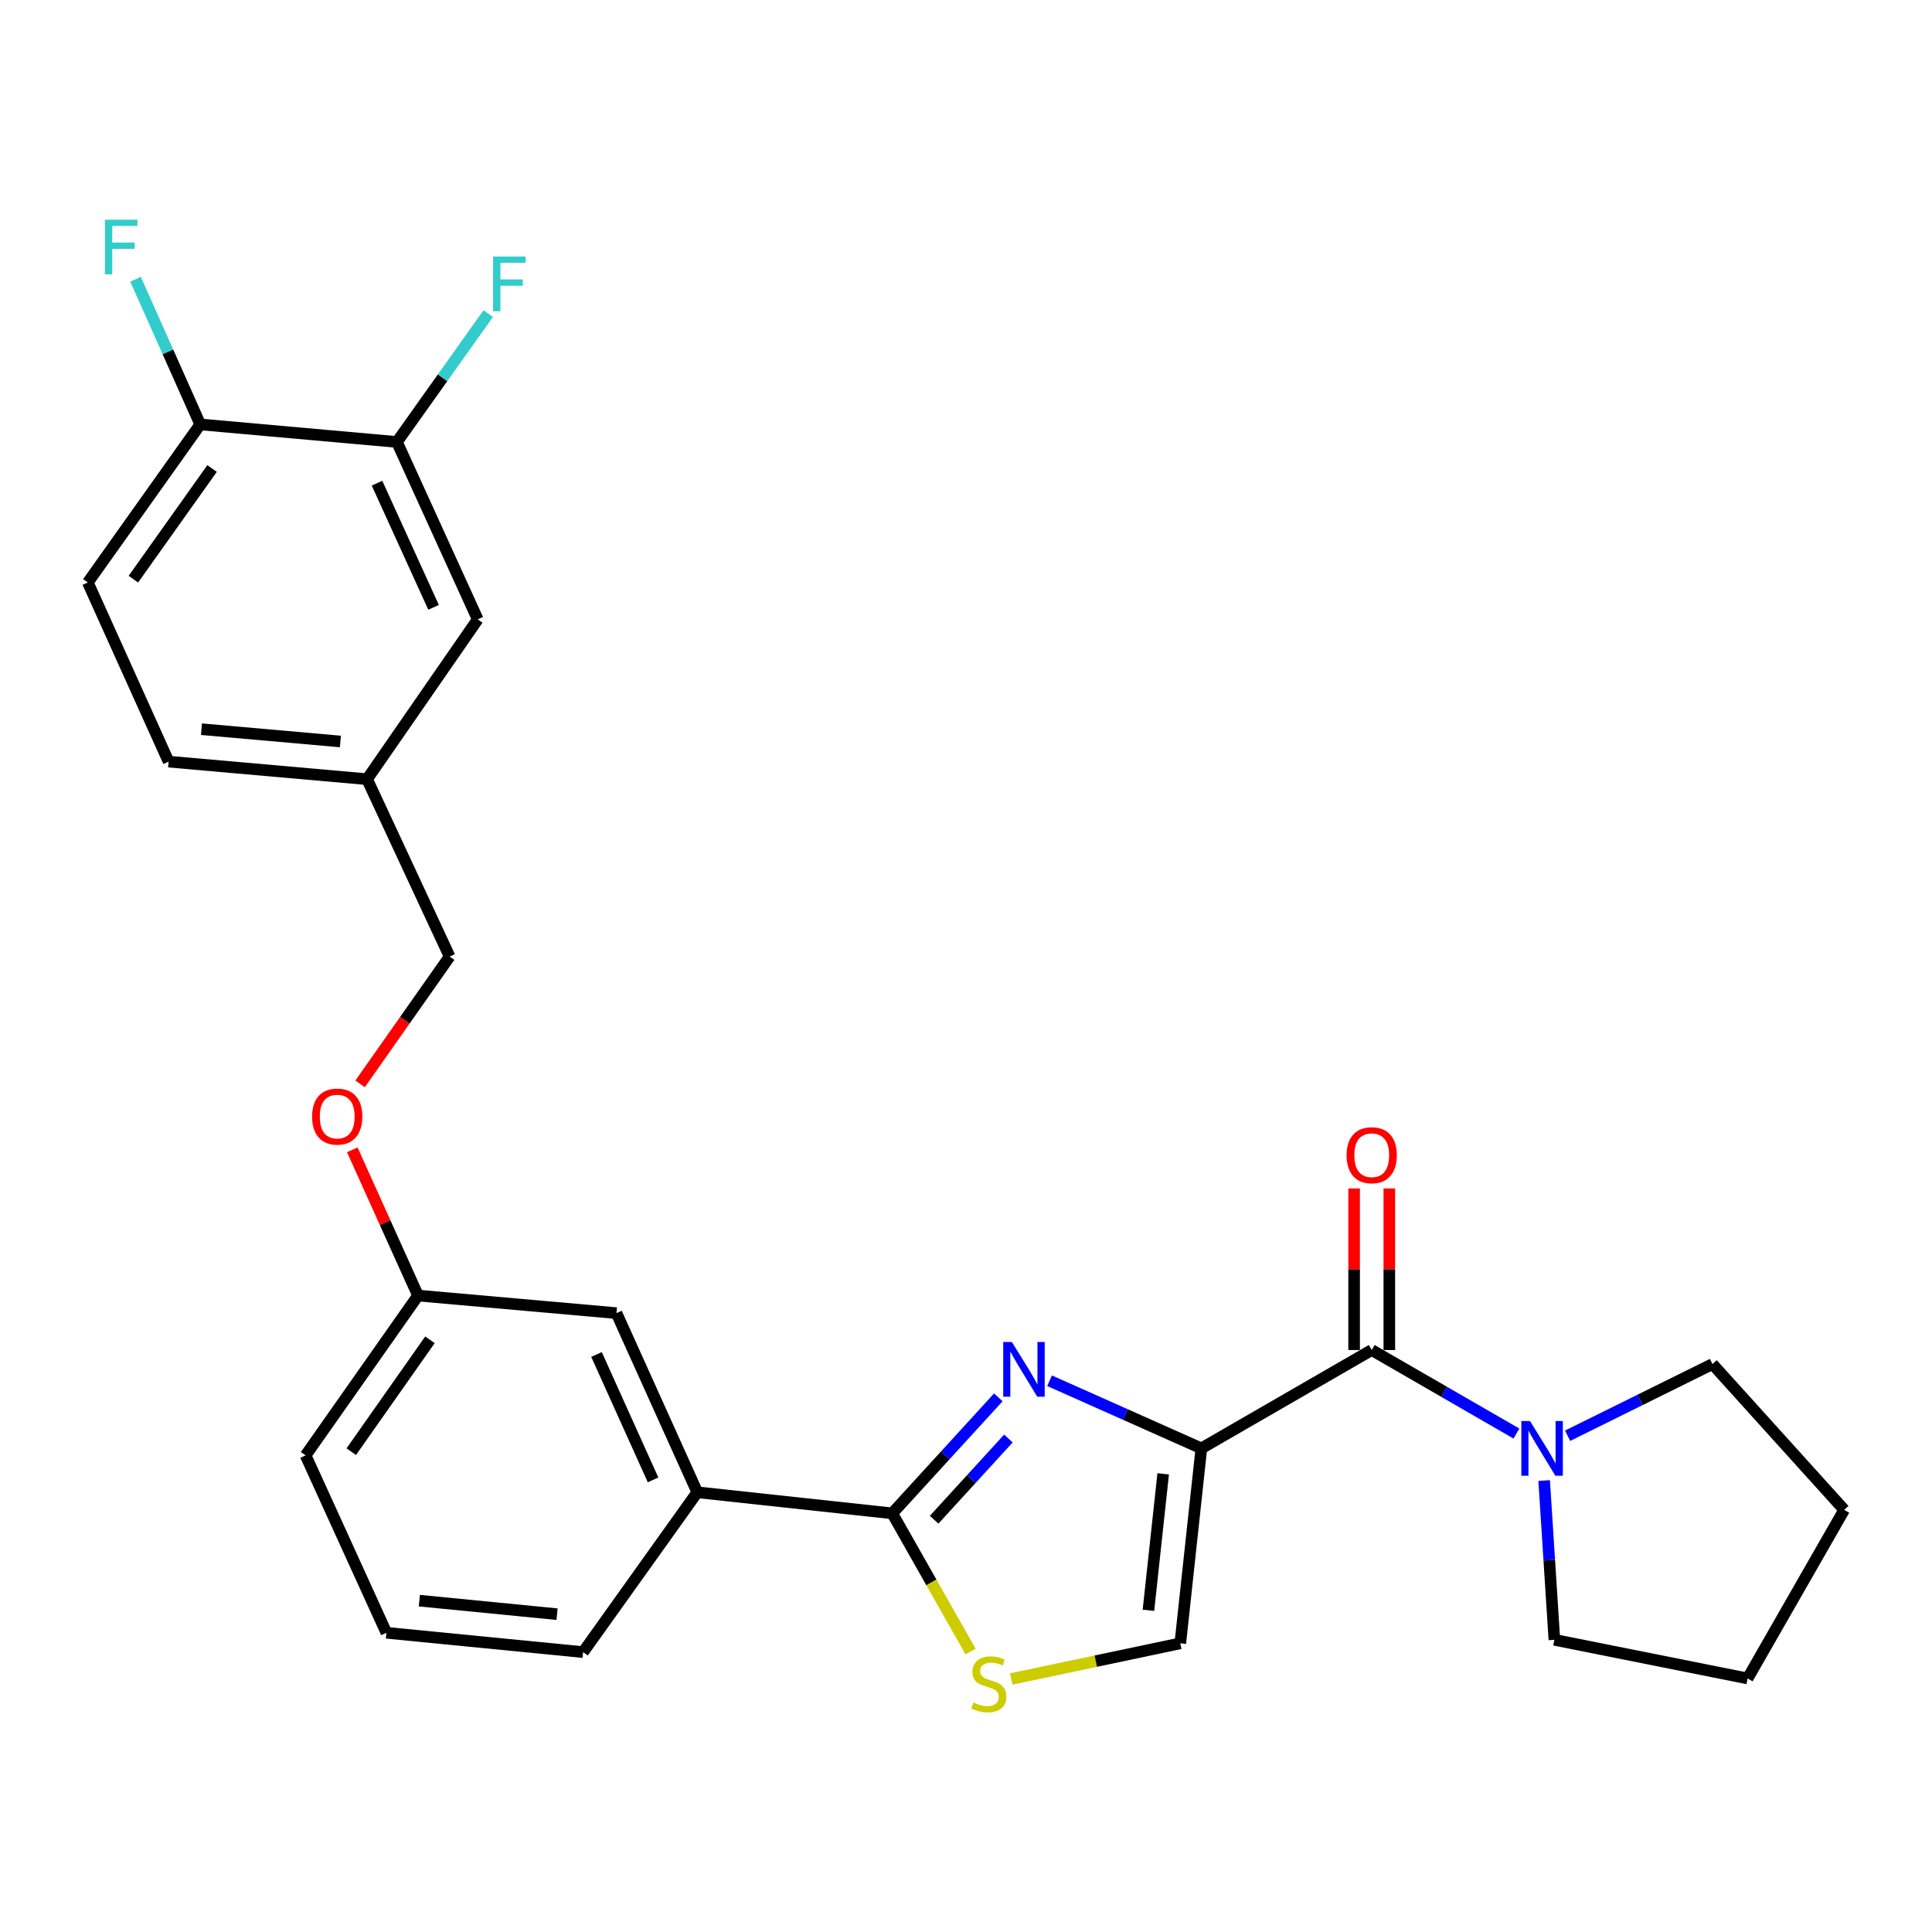 <?xml version='1.0' encoding='iso-8859-1'?>
<svg version='1.1' baseProfile='full'
              xmlns='http://www.w3.org/2000/svg'
                      xmlns:rdkit='http://www.rdkit.org/xml'
                      xmlns:xlink='http://www.w3.org/1999/xlink'
                  xml:space='preserve'
width='1000px' height='1000px' viewBox='0 0 1000 1000'>
<!-- END OF HEADER -->
<rect style='opacity:1.0;fill:#FFFFFF;stroke:none' width='1000' height='1000' x='0' y='0'> </rect>
<path class='bond-0' d='M 886.368,706.039 L 954.545,781.496' style='fill:none;fill-rule:evenodd;stroke:#000000;stroke-width:6px;stroke-linecap:butt;stroke-linejoin:miter;stroke-opacity:1' />
<path class='bond-1' d='M 886.368,706.039 L 848.876,724.591' style='fill:none;fill-rule:evenodd;stroke:#000000;stroke-width:6px;stroke-linecap:butt;stroke-linejoin:miter;stroke-opacity:1' />
<path class='bond-1' d='M 848.876,724.591 L 811.384,743.143' style='fill:none;fill-rule:evenodd;stroke:#0000FF;stroke-width:6px;stroke-linecap:butt;stroke-linejoin:miter;stroke-opacity:1' />
<path class='bond-2' d='M 710,698.769 L 747.45,720.387' style='fill:none;fill-rule:evenodd;stroke:#000000;stroke-width:6px;stroke-linecap:butt;stroke-linejoin:miter;stroke-opacity:1' />
<path class='bond-2' d='M 747.45,720.387 L 784.899,742.005' style='fill:none;fill-rule:evenodd;stroke:#0000FF;stroke-width:6px;stroke-linecap:butt;stroke-linejoin:miter;stroke-opacity:1' />
<path class='bond-3' d='M 719.112,698.769 L 719.112,656.956' style='fill:none;fill-rule:evenodd;stroke:#000000;stroke-width:6px;stroke-linecap:butt;stroke-linejoin:miter;stroke-opacity:1' />
<path class='bond-3' d='M 719.112,656.956 L 719.112,615.142' style='fill:none;fill-rule:evenodd;stroke:#FF0000;stroke-width:6px;stroke-linecap:butt;stroke-linejoin:miter;stroke-opacity:1' />
<path class='bond-3' d='M 700.889,698.769 L 700.889,656.956' style='fill:none;fill-rule:evenodd;stroke:#000000;stroke-width:6px;stroke-linecap:butt;stroke-linejoin:miter;stroke-opacity:1' />
<path class='bond-3' d='M 700.889,656.956 L 700.889,615.142' style='fill:none;fill-rule:evenodd;stroke:#FF0000;stroke-width:6px;stroke-linecap:butt;stroke-linejoin:miter;stroke-opacity:1' />
<path class='bond-4' d='M 710,698.769 L 621.817,749.675' style='fill:none;fill-rule:evenodd;stroke:#000000;stroke-width:6px;stroke-linecap:butt;stroke-linejoin:miter;stroke-opacity:1' />
<path class='bond-5' d='M 799.252,766.317 L 801.897,807.54' style='fill:none;fill-rule:evenodd;stroke:#0000FF;stroke-width:6px;stroke-linecap:butt;stroke-linejoin:miter;stroke-opacity:1' />
<path class='bond-5' d='M 801.897,807.54 L 804.542,848.762' style='fill:none;fill-rule:evenodd;stroke:#000000;stroke-width:6px;stroke-linecap:butt;stroke-linejoin:miter;stroke-opacity:1' />
<path class='bond-6' d='M 804.542,848.762 L 904.551,868.768' style='fill:none;fill-rule:evenodd;stroke:#000000;stroke-width:6px;stroke-linecap:butt;stroke-linejoin:miter;stroke-opacity:1' />
<path class='bond-7' d='M 461.821,783.308 L 482.097,819.073' style='fill:none;fill-rule:evenodd;stroke:#000000;stroke-width:6px;stroke-linecap:butt;stroke-linejoin:miter;stroke-opacity:1' />
<path class='bond-7' d='M 482.097,819.073 L 502.373,854.837' style='fill:none;fill-rule:evenodd;stroke:#CCCC00;stroke-width:6px;stroke-linecap:butt;stroke-linejoin:miter;stroke-opacity:1' />
<path class='bond-8' d='M 461.821,783.308 L 489.277,753.287' style='fill:none;fill-rule:evenodd;stroke:#000000;stroke-width:6px;stroke-linecap:butt;stroke-linejoin:miter;stroke-opacity:1' />
<path class='bond-8' d='M 489.277,753.287 L 516.733,723.267' style='fill:none;fill-rule:evenodd;stroke:#0000FF;stroke-width:6px;stroke-linecap:butt;stroke-linejoin:miter;stroke-opacity:1' />
<path class='bond-8' d='M 483.506,786.601 L 502.725,765.586' style='fill:none;fill-rule:evenodd;stroke:#000000;stroke-width:6px;stroke-linecap:butt;stroke-linejoin:miter;stroke-opacity:1' />
<path class='bond-8' d='M 502.725,765.586 L 521.944,744.572' style='fill:none;fill-rule:evenodd;stroke:#0000FF;stroke-width:6px;stroke-linecap:butt;stroke-linejoin:miter;stroke-opacity:1' />
<path class='bond-9' d='M 461.821,783.308 L 360.911,772.404' style='fill:none;fill-rule:evenodd;stroke:#000000;stroke-width:6px;stroke-linecap:butt;stroke-linejoin:miter;stroke-opacity:1' />
<path class='bond-10' d='M 523.427,869.042 L 567.17,859.813' style='fill:none;fill-rule:evenodd;stroke:#CCCC00;stroke-width:6px;stroke-linecap:butt;stroke-linejoin:miter;stroke-opacity:1' />
<path class='bond-10' d='M 567.17,859.813 L 610.913,850.585' style='fill:none;fill-rule:evenodd;stroke:#000000;stroke-width:6px;stroke-linecap:butt;stroke-linejoin:miter;stroke-opacity:1' />
<path class='bond-11' d='M 610.913,850.585 L 621.817,749.675' style='fill:none;fill-rule:evenodd;stroke:#000000;stroke-width:6px;stroke-linecap:butt;stroke-linejoin:miter;stroke-opacity:1' />
<path class='bond-11' d='M 594.43,833.49 L 602.063,762.853' style='fill:none;fill-rule:evenodd;stroke:#000000;stroke-width:6px;stroke-linecap:butt;stroke-linejoin:miter;stroke-opacity:1' />
<path class='bond-12' d='M 621.817,749.675 L 582.534,732.171' style='fill:none;fill-rule:evenodd;stroke:#000000;stroke-width:6px;stroke-linecap:butt;stroke-linejoin:miter;stroke-opacity:1' />
<path class='bond-12' d='M 582.534,732.171 L 543.252,714.667' style='fill:none;fill-rule:evenodd;stroke:#0000FF;stroke-width:6px;stroke-linecap:butt;stroke-linejoin:miter;stroke-opacity:1' />
<path class='bond-13' d='M 45.455,301.487 L 103.64,219.672' style='fill:none;fill-rule:evenodd;stroke:#000000;stroke-width:6px;stroke-linecap:butt;stroke-linejoin:miter;stroke-opacity:1' />
<path class='bond-13' d='M 69.034,299.777 L 109.763,242.506' style='fill:none;fill-rule:evenodd;stroke:#000000;stroke-width:6px;stroke-linecap:butt;stroke-linejoin:miter;stroke-opacity:1' />
<path class='bond-14' d='M 45.455,301.487 L 87.268,394.217' style='fill:none;fill-rule:evenodd;stroke:#000000;stroke-width:6px;stroke-linecap:butt;stroke-linejoin:miter;stroke-opacity:1' />
<path class='bond-15' d='M 182.345,595.157 L 199.355,632.87' style='fill:none;fill-rule:evenodd;stroke:#FF0000;stroke-width:6px;stroke-linecap:butt;stroke-linejoin:miter;stroke-opacity:1' />
<path class='bond-15' d='M 199.355,632.87 L 216.365,670.583' style='fill:none;fill-rule:evenodd;stroke:#000000;stroke-width:6px;stroke-linecap:butt;stroke-linejoin:miter;stroke-opacity:1' />
<path class='bond-16' d='M 186.391,561.005 L 209.558,528.066' style='fill:none;fill-rule:evenodd;stroke:#FF0000;stroke-width:6px;stroke-linecap:butt;stroke-linejoin:miter;stroke-opacity:1' />
<path class='bond-16' d='M 209.558,528.066 L 232.726,495.127' style='fill:none;fill-rule:evenodd;stroke:#000000;stroke-width:6px;stroke-linecap:butt;stroke-linejoin:miter;stroke-opacity:1' />
<path class='bond-17' d='M 103.64,219.672 L 205.451,228.764' style='fill:none;fill-rule:evenodd;stroke:#000000;stroke-width:6px;stroke-linecap:butt;stroke-linejoin:miter;stroke-opacity:1' />
<path class='bond-18' d='M 103.64,219.672 L 86.898,182.099' style='fill:none;fill-rule:evenodd;stroke:#000000;stroke-width:6px;stroke-linecap:butt;stroke-linejoin:miter;stroke-opacity:1' />
<path class='bond-18' d='M 86.898,182.099 L 70.156,144.527' style='fill:none;fill-rule:evenodd;stroke:#33CCCC;stroke-width:6px;stroke-linecap:butt;stroke-linejoin:miter;stroke-opacity:1' />
<path class='bond-19' d='M 200.004,845.128 L 301.815,855.131' style='fill:none;fill-rule:evenodd;stroke:#000000;stroke-width:6px;stroke-linecap:butt;stroke-linejoin:miter;stroke-opacity:1' />
<path class='bond-19' d='M 217.057,828.492 L 288.325,835.494' style='fill:none;fill-rule:evenodd;stroke:#000000;stroke-width:6px;stroke-linecap:butt;stroke-linejoin:miter;stroke-opacity:1' />
<path class='bond-20' d='M 200.004,845.128 L 158.18,753.309' style='fill:none;fill-rule:evenodd;stroke:#000000;stroke-width:6px;stroke-linecap:butt;stroke-linejoin:miter;stroke-opacity:1' />
<path class='bond-21' d='M 301.815,855.131 L 360.911,772.404' style='fill:none;fill-rule:evenodd;stroke:#000000;stroke-width:6px;stroke-linecap:butt;stroke-linejoin:miter;stroke-opacity:1' />
<path class='bond-22' d='M 360.911,772.404 L 319.087,679.675' style='fill:none;fill-rule:evenodd;stroke:#000000;stroke-width:6px;stroke-linecap:butt;stroke-linejoin:miter;stroke-opacity:1' />
<path class='bond-22' d='M 338.025,765.987 L 308.748,701.077' style='fill:none;fill-rule:evenodd;stroke:#000000;stroke-width:6px;stroke-linecap:butt;stroke-linejoin:miter;stroke-opacity:1' />
<path class='bond-23' d='M 319.087,679.675 L 216.365,670.583' style='fill:none;fill-rule:evenodd;stroke:#000000;stroke-width:6px;stroke-linecap:butt;stroke-linejoin:miter;stroke-opacity:1' />
<path class='bond-24' d='M 216.365,670.583 L 158.18,753.309' style='fill:none;fill-rule:evenodd;stroke:#000000;stroke-width:6px;stroke-linecap:butt;stroke-linejoin:miter;stroke-opacity:1' />
<path class='bond-24' d='M 222.543,693.476 L 181.814,751.385' style='fill:none;fill-rule:evenodd;stroke:#000000;stroke-width:6px;stroke-linecap:butt;stroke-linejoin:miter;stroke-opacity:1' />
<path class='bond-25' d='M 87.268,394.217 L 190.001,403.309' style='fill:none;fill-rule:evenodd;stroke:#000000;stroke-width:6px;stroke-linecap:butt;stroke-linejoin:miter;stroke-opacity:1' />
<path class='bond-25' d='M 104.285,377.428 L 176.197,383.792' style='fill:none;fill-rule:evenodd;stroke:#000000;stroke-width:6px;stroke-linecap:butt;stroke-linejoin:miter;stroke-opacity:1' />
<path class='bond-26' d='M 205.451,228.764 L 247.275,320.582' style='fill:none;fill-rule:evenodd;stroke:#000000;stroke-width:6px;stroke-linecap:butt;stroke-linejoin:miter;stroke-opacity:1' />
<path class='bond-26' d='M 195.14,250.091 L 224.416,314.364' style='fill:none;fill-rule:evenodd;stroke:#000000;stroke-width:6px;stroke-linecap:butt;stroke-linejoin:miter;stroke-opacity:1' />
<path class='bond-27' d='M 205.451,228.764 L 229.078,195.541' style='fill:none;fill-rule:evenodd;stroke:#000000;stroke-width:6px;stroke-linecap:butt;stroke-linejoin:miter;stroke-opacity:1' />
<path class='bond-27' d='M 229.078,195.541 L 252.706,162.317' style='fill:none;fill-rule:evenodd;stroke:#33CCCC;stroke-width:6px;stroke-linecap:butt;stroke-linejoin:miter;stroke-opacity:1' />
<path class='bond-28' d='M 190.001,403.309 L 247.275,320.582' style='fill:none;fill-rule:evenodd;stroke:#000000;stroke-width:6px;stroke-linecap:butt;stroke-linejoin:miter;stroke-opacity:1' />
<path class='bond-29' d='M 190.001,403.309 L 232.726,495.127' style='fill:none;fill-rule:evenodd;stroke:#000000;stroke-width:6px;stroke-linecap:butt;stroke-linejoin:miter;stroke-opacity:1' />
<path class='bond-30' d='M 954.545,781.496 L 904.551,868.768' style='fill:none;fill-rule:evenodd;stroke:#000000;stroke-width:6px;stroke-linecap:butt;stroke-linejoin:miter;stroke-opacity:1' />
<path  class='atom-2' d='M 791.924 735.515
L 801.204 750.515
Q 802.124 751.995, 803.604 754.675
Q 805.084 757.355, 805.164 757.515
L 805.164 735.515
L 808.924 735.515
L 808.924 763.835
L 805.044 763.835
L 795.084 747.435
Q 793.924 745.515, 792.684 743.315
Q 791.484 741.115, 791.124 740.435
L 791.124 763.835
L 787.444 763.835
L 787.444 735.515
L 791.924 735.515
' fill='#0000FF'/>
<path  class='atom-3' d='M 697 597.939
Q 697 591.139, 700.36 587.339
Q 703.72 583.539, 710 583.539
Q 716.28 583.539, 719.64 587.339
Q 723 591.139, 723 597.939
Q 723 604.819, 719.6 608.739
Q 716.2 612.619, 710 612.619
Q 703.76 612.619, 700.36 608.739
Q 697 604.859, 697 597.939
M 710 609.419
Q 714.32 609.419, 716.64 606.539
Q 719 603.619, 719 597.939
Q 719 592.379, 716.64 589.579
Q 714.32 586.739, 710 586.739
Q 705.68 586.739, 703.32 589.539
Q 701 592.339, 701 597.939
Q 701 603.659, 703.32 606.539
Q 705.68 609.419, 710 609.419
' fill='#FF0000'/>
<path  class='atom-6' d='M 503.815 881.212
Q 504.135 881.332, 505.455 881.892
Q 506.775 882.452, 508.215 882.812
Q 509.695 883.132, 511.135 883.132
Q 513.815 883.132, 515.375 881.852
Q 516.935 880.532, 516.935 878.252
Q 516.935 876.692, 516.135 875.732
Q 515.375 874.772, 514.175 874.252
Q 512.975 873.732, 510.975 873.132
Q 508.455 872.372, 506.935 871.652
Q 505.455 870.932, 504.375 869.412
Q 503.335 867.892, 503.335 865.332
Q 503.335 861.772, 505.735 859.572
Q 508.175 857.372, 512.975 857.372
Q 516.255 857.372, 519.975 858.932
L 519.055 862.012
Q 515.655 860.612, 513.095 860.612
Q 510.335 860.612, 508.815 861.772
Q 507.295 862.892, 507.335 864.852
Q 507.335 866.372, 508.095 867.292
Q 508.895 868.212, 510.015 868.732
Q 511.175 869.252, 513.095 869.852
Q 515.655 870.652, 517.175 871.452
Q 518.695 872.252, 519.775 873.892
Q 520.895 875.492, 520.895 878.252
Q 520.895 882.172, 518.255 884.292
Q 515.655 886.372, 511.295 886.372
Q 508.775 886.372, 506.855 885.812
Q 504.975 885.292, 502.735 884.372
L 503.815 881.212
' fill='#CCCC00'/>
<path  class='atom-9' d='M 523.739 694.602
L 533.019 709.602
Q 533.939 711.082, 535.419 713.762
Q 536.899 716.442, 536.979 716.602
L 536.979 694.602
L 540.739 694.602
L 540.739 722.922
L 536.859 722.922
L 526.899 706.522
Q 525.739 704.602, 524.499 702.402
Q 523.299 700.202, 522.939 699.522
L 522.939 722.922
L 519.259 722.922
L 519.259 694.602
L 523.739 694.602
' fill='#0000FF'/>
<path  class='atom-11' d='M 161.541 577.933
Q 161.541 571.133, 164.901 567.333
Q 168.261 563.533, 174.541 563.533
Q 180.821 563.533, 184.181 567.333
Q 187.541 571.133, 187.541 577.933
Q 187.541 584.813, 184.141 588.733
Q 180.741 592.613, 174.541 592.613
Q 168.301 592.613, 164.901 588.733
Q 161.541 584.853, 161.541 577.933
M 174.541 589.413
Q 178.861 589.413, 181.181 586.533
Q 183.541 583.613, 183.541 577.933
Q 183.541 572.373, 181.181 569.573
Q 178.861 566.733, 174.541 566.733
Q 170.221 566.733, 167.861 569.533
Q 165.541 572.333, 165.541 577.933
Q 165.541 583.653, 167.861 586.533
Q 170.221 589.413, 174.541 589.413
' fill='#FF0000'/>
<path  class='atom-22' d='M 54.307 113.694
L 71.147 113.694
L 71.147 116.934
L 58.107 116.934
L 58.107 125.534
L 69.707 125.534
L 69.707 128.814
L 58.107 128.814
L 58.107 142.014
L 54.307 142.014
L 54.307 113.694
' fill='#33CCCC'/>
<path  class='atom-25' d='M 255.216 132.788
L 272.056 132.788
L 272.056 136.028
L 259.016 136.028
L 259.016 144.628
L 270.616 144.628
L 270.616 147.908
L 259.016 147.908
L 259.016 161.108
L 255.216 161.108
L 255.216 132.788
' fill='#33CCCC'/>
</svg>
